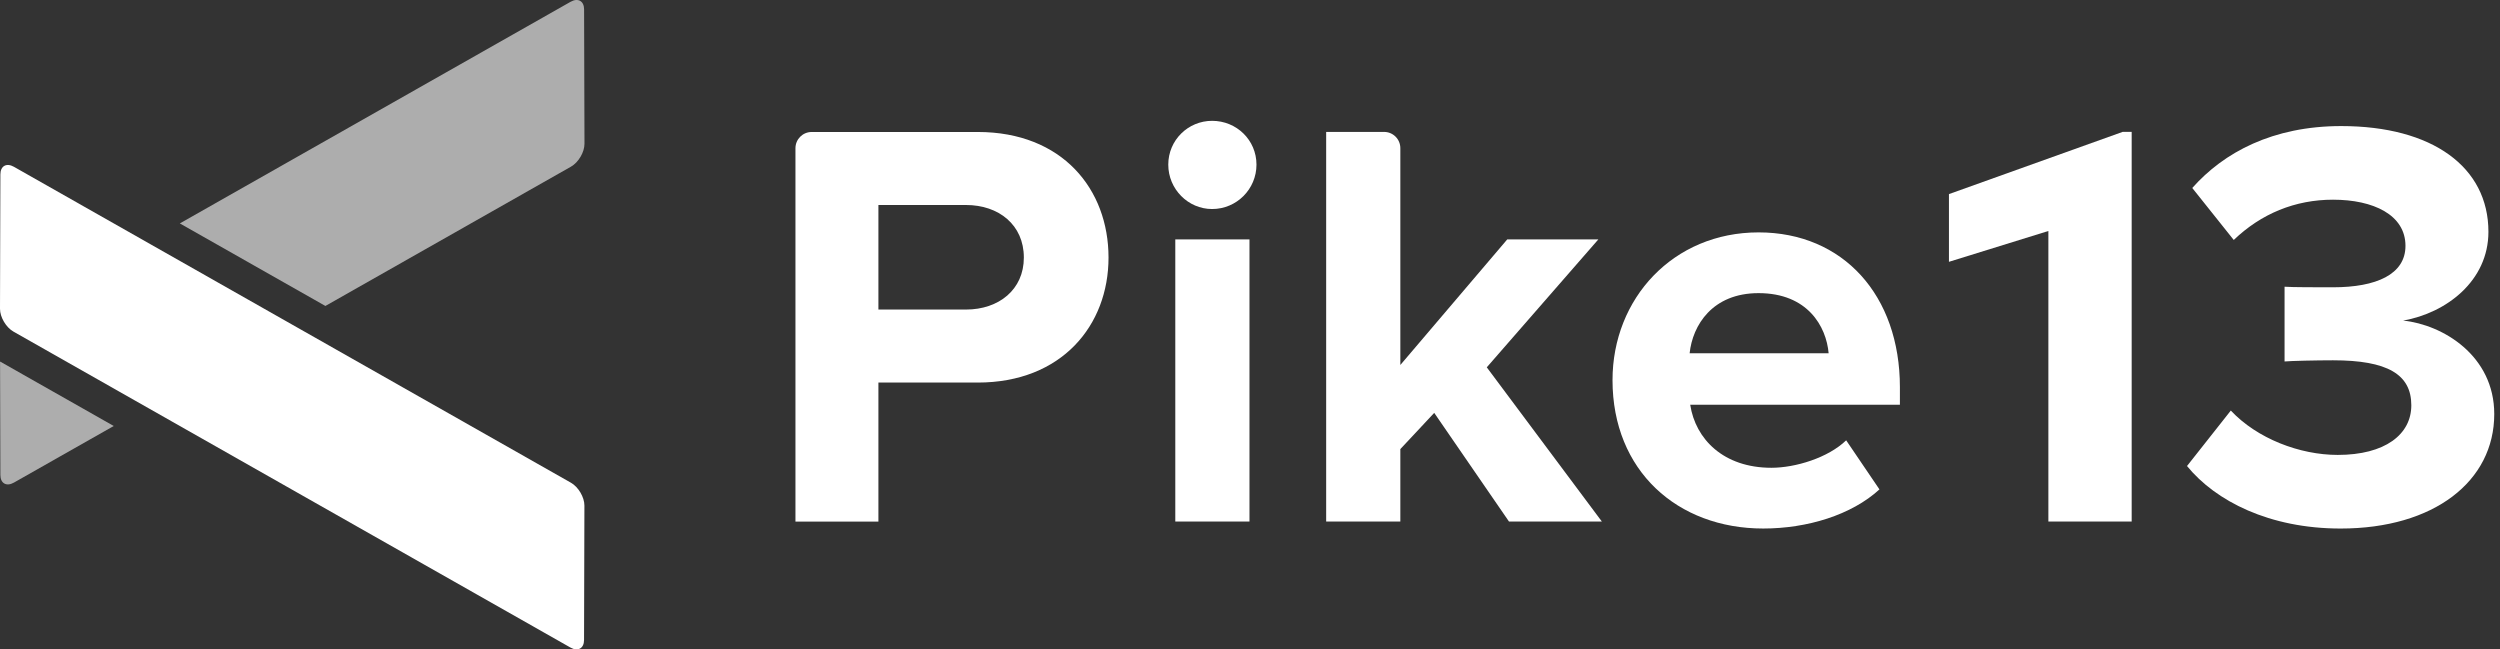<?xml version="1.0" encoding="UTF-8"?>
<svg width="154px" height="40px" viewBox="0 0 154 40" version="1.1" xmlns="http://www.w3.org/2000/svg" xmlns:xlink="http://www.w3.org/1999/xlink">
    <rect x="0" y="0" width="154" height="40" fill="#333333" stroke="none"/>
    <!-- Generator: Sketch 43.2 (39069) - http://www.bohemiancoding.com/sketch -->
    <title>Logo_H_White_Trans</title>
    <desc>Created with Sketch.</desc>
    <defs></defs>
    <g id="Page-1" stroke="none" stroke-width="1" fill="none" fill-rule="evenodd">
        <g id="Logo_H_White_Trans" fill="#FFFFFF">
            <g id="text" transform="translate(49, 7)">
                <path d="M95.183,25.558 C90.793,25.558 87.483,23.866 85.72,21.707 L88.418,18.29 C90.037,20.017 92.664,21.023 95.003,21.023 C97.917,21.023 99.537,19.765 99.537,17.965 C99.537,16.058 98.062,15.194 94.715,15.194 C93.707,15.194 92.088,15.23 91.729,15.267 L91.729,10.662 C92.161,10.697 93.816,10.697 94.715,10.697 C97.378,10.697 99.177,9.905 99.177,8.143 C99.177,6.236 97.198,5.301 94.715,5.301 C92.376,5.301 90.289,6.163 88.599,7.782 L86.044,4.58 C87.987,2.385 91.009,0.766 95.219,0.766 C100.832,0.766 104.287,3.285 104.287,7.279 C104.287,10.302 101.696,12.28 99.033,12.748 C101.48,12.999 104.646,14.908 104.646,18.506 C104.646,22.642 100.94,25.558 95.183,25.558 Z" id="3"></path>
                <polygon id="1" points="82.311 25.126 77.18 25.126 77.18 7.229 71.055 9.128 71.055 4.957 81.76 1.122 82.311 1.122"></polygon>
                <path d="M55.081,14.763 C55.261,13.036 56.484,11.057 59.327,11.057 C62.349,11.057 63.5,13.108 63.644,14.763 L55.081,14.763 Z M68.034,16.85 C68.034,11.201 64.544,7.315 59.327,7.315 C54.073,7.315 50.331,11.381 50.331,16.418 C50.331,21.995 54.325,25.557 59.614,25.557 C62.313,25.557 65.048,24.73 66.774,23.147 L64.724,20.124 C63.608,21.203 61.594,21.815 60.118,21.815 C57.168,21.815 55.44,20.052 55.117,17.93 L68.034,17.93 L68.034,16.85 Z" id="e"></path>
                <path d="M49.674,25.126 L42.586,15.627 L49.458,7.747 L43.846,7.747 L37.261,15.483 L37.261,2.126 C37.261,1.574 36.814,1.126 36.261,1.126 L32.692,1.126 L32.692,25.126 L37.261,25.126 L37.261,20.664 L39.348,18.433 L43.953,25.126 L49.674,25.126 Z" id="k"></path>
                <path d="M25.665,5.876 C24.189,5.876 22.966,4.652 22.966,3.141 C22.966,1.63 24.189,0.443 25.665,0.443 C27.176,0.443 28.399,1.63 28.399,3.141 C28.399,4.652 27.176,5.876 25.665,5.876 Z M23.398,25.126 L23.398,7.747 L27.968,7.747 L27.968,25.126 L23.398,25.126 Z" id="i"></path>
                <path d="M10.506,12.068 L5.11,12.068 L5.11,5.628 L10.506,5.628 C12.522,5.628 14.069,6.851 14.069,8.866 C14.069,10.845 12.522,12.068 10.506,12.068 M11.226,1.13 L1,1.13 C0.447,1.13 0,1.578 0,2.13 L0,25.13 L5.11,25.13 L5.11,16.566 L11.226,16.566 C16.407,16.566 19.285,13.04 19.285,8.866 C19.285,4.656 16.443,1.13 11.226,1.13" id="P"></path>
            </g>
            <g id="Group">
                <path d="M20.044,18.847 L11.078,13.762 L35.147,0.111 C35.604,-0.148 35.979,0.062 35.98,0.576 L36.004,8.856 C36.006,9.371 35.634,10.005 35.175,10.264 L20.044,18.847 Z M0.004,22.27 L7.006,26.241 L0.857,29.728 C0.4,29.988 0.025,29.778 0.024,29.262 L0.004,22.27 Z" id="Combined-Shape" opacity="0.6"></path>
                <path d="M0.857,10.274 L35.172,29.737 C35.629,29.997 36.002,30.631 36,31.146 L35.977,39.424 C35.976,39.94 35.601,40.151 35.144,39.891 L0.829,20.427 C0.371,20.168 -0.002,19.534 1.46475905e-07,19.019 L0.024,10.739 C0.025,10.225 0.4,10.015 0.857,10.274" id="Fill-14"></path>
            </g>
        </g>
    </g>
</svg>